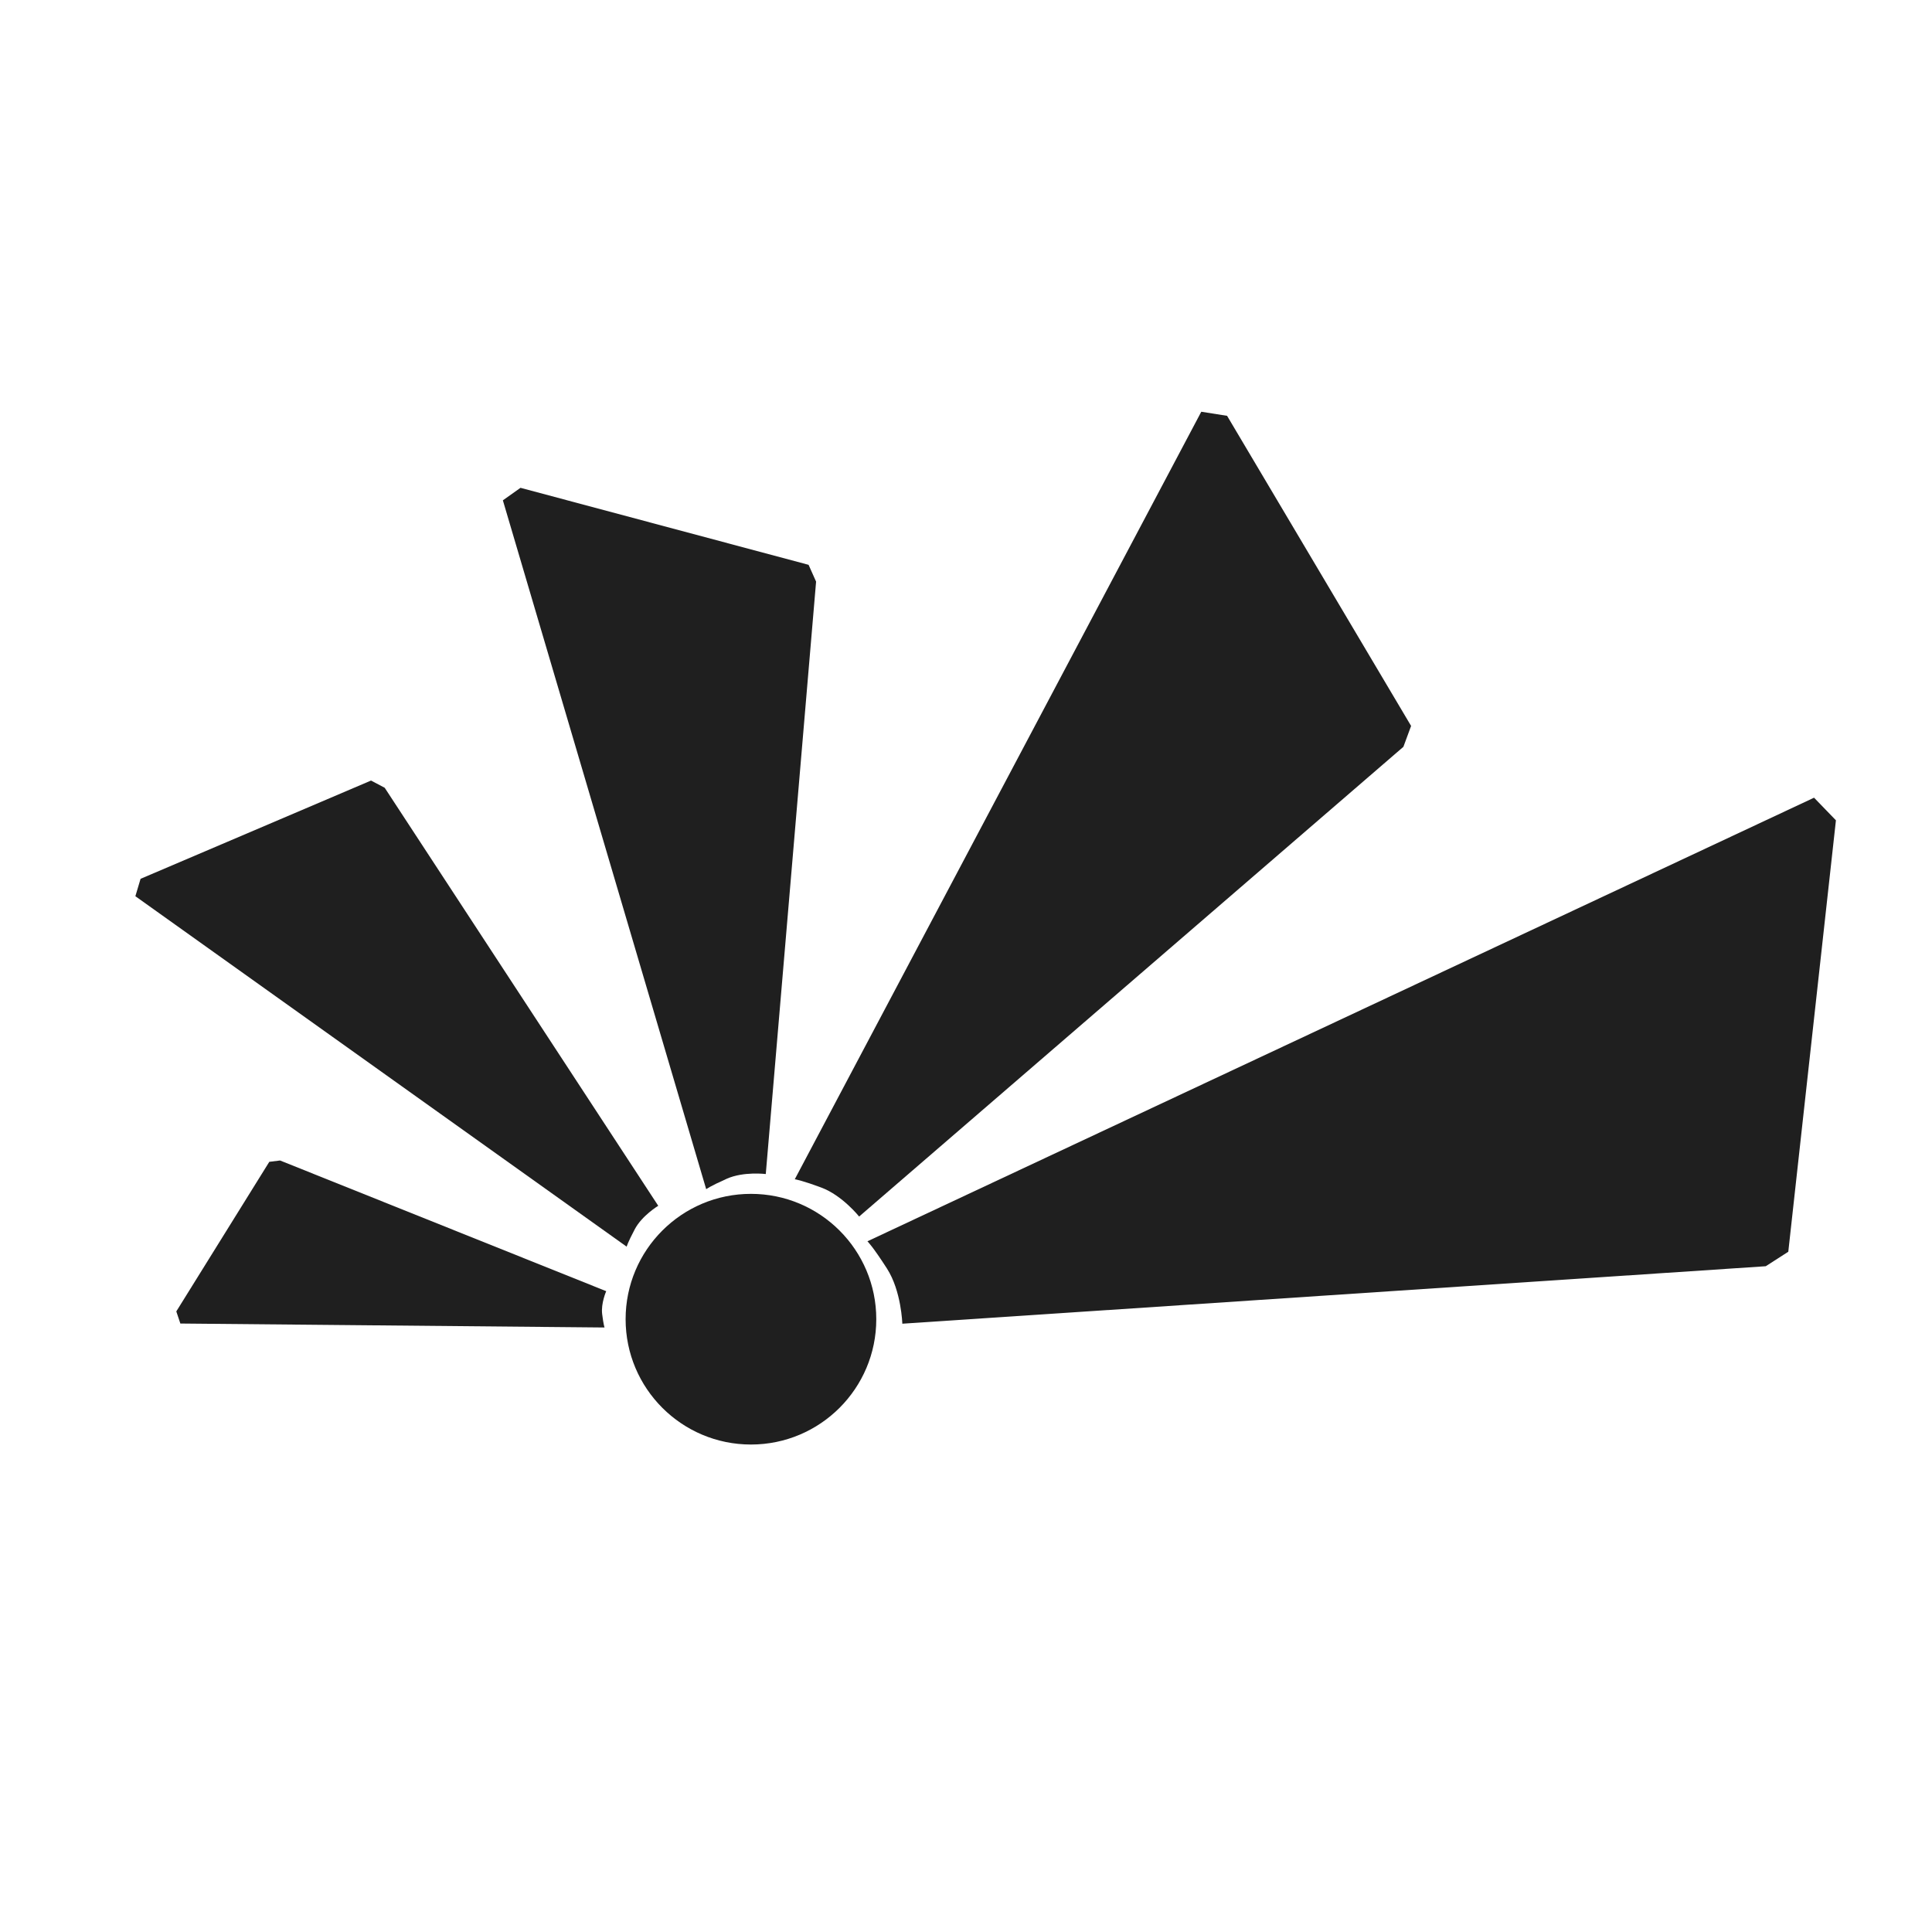 <?xml version="1.0" encoding="UTF-8" standalone="no"?>
<!-- Created with Inkscape (http://www.inkscape.org/) -->

<svg
   xmlns:dc="http://purl.org/dc/elements/1.1/"
   xmlns:cc="http://creativecommons.org/ns#"
   xmlns:rdf="http://www.w3.org/1999/02/22-rdf-syntax-ns#"
   xmlns:svg="http://www.w3.org/2000/svg"
   xmlns="http://www.w3.org/2000/svg"
   xmlns:sodipodi="http://sodipodi.sourceforge.net/DTD/sodipodi-0.dtd"
   xmlns:inkscape="http://www.inkscape.org/namespaces/inkscape"
   width="256"
   height="256"
   viewBox="0 0 67.733 67.733"
   version="1.1"
   id="svg8"
   inkscape:version="0.92.4 (5da689c313, 2019-01-14)"
   sodipodi:docname="stairs.svg">
  <defs
     id="defs2" />
  <sodipodi:namedview
     id="base"
     pagecolor="#ffffff"
     bordercolor="#666666"
     borderopacity="1.0"
     inkscape:pageopacity="0.0"
     inkscape:pageshadow="2"
     inkscape:zoom="3.959798"
     inkscape:cx="80.057797"
     inkscape:cy="164.52528"
     inkscape:document-units="mm"
     inkscape:current-layer="layer1"
     showgrid="false"
     units="px"
     inkscape:window-width="4500"
     inkscape:window-height="2875"
     inkscape:window-x="-13"
     inkscape:window-y="-13"
     inkscape:window-maximized="1" />
  <g
     inkscape:label="Calque 1"
     inkscape:groupmode="layer"
     id="layer1"
     transform="translate(0,-229.267)">
    <circle
       style="fill:#1f1f1f;fill-opacity:1;stroke:none;stroke-width:0.185;stroke-linecap:square;stroke-linejoin:bevel;stroke-miterlimit:4;stroke-dasharray:none;stroke-opacity:1"
       id="path826"
       cx="26.327"
       cy="275.516"
       r="4.394" />
    <path
       style="fill:#1f1f1f;fill-opacity:1;stroke:none;stroke-width:0.265px;stroke-linecap:butt;stroke-linejoin:miter;stroke-opacity:1"
       d="m 21.253,274.534 c 0,0 -0.189,0.425 -0.142,0.803 0.047,0.378 0.083,0.47 0.083,0.47 l -14.871,-0.139 -0.142,-0.425 3.26,-5.244 0.378,-0.047 z"
       id="path828"
       inkscape:connector-curvature="0"
       sodipodi:nodetypes="cccccccc" />
    <path
       sodipodi:nodetypes="cccccccc"
       inkscape:connector-curvature="0"
       id="path830"
       d="m 23.077,271.54 c 0,0 -0.567,0.341 -0.821,0.819 -0.253,0.478 -0.286,0.614 -0.286,0.614 l -17.224,-12.286 0.182,-0.61 8.08,-3.445 0.479,0.253 z"
       style="fill:#1f1f1f;fill-opacity:1;stroke:none;stroke-width:0.376px;stroke-linecap:butt;stroke-linejoin:miter;stroke-opacity:1" />
    <path
       style="fill:#1f1f1f;fill-opacity:1;stroke:none;stroke-width:0.448px;stroke-linecap:butt;stroke-linejoin:miter;stroke-opacity:1"
       d="m 26.847,270.427 c 0,0 -0.782,-0.097 -1.37,0.166 -0.588,0.262 -0.719,0.365 -0.719,0.365 l -7.128,-24.15 0.618,-0.439 10.1,2.7 0.263,0.589 z"
       id="path832"
       inkscape:connector-curvature="0"
       sodipodi:nodetypes="cccccccc" />
    <path
       sodipodi:nodetypes="cccccccc"
       inkscape:connector-curvature="0"
       id="path834"
       d="m 30.12,271.917 c 0,0 -0.594,-0.744 -1.325,-1.015 -0.731,-0.27 -0.931,-0.292 -0.931,-0.292 l 14.251,-26.908 0.905,0.143 6.451,10.872 -0.27,0.732 z"
       style="fill:#1f1f1f;fill-opacity:1;stroke:none;stroke-width:0.541px;stroke-linecap:butt;stroke-linejoin:miter;stroke-opacity:1" />
    <path
       style="fill:#1f1f1f;fill-opacity:1;stroke:none;stroke-width:0.652px;stroke-linecap:butt;stroke-linejoin:miter;stroke-opacity:1"
       d="m 31.634,275.674 c 0,0 -0.032,-1.146 -0.539,-1.935 -0.507,-0.789 -0.684,-0.954 -0.684,-0.954 l 33.187,-15.552 0.767,0.793 -1.67,15.125 -0.79,0.508 z"
       id="path836"
       inkscape:connector-curvature="0"
       sodipodi:nodetypes="cccccccc" />
  </g>
</svg>
